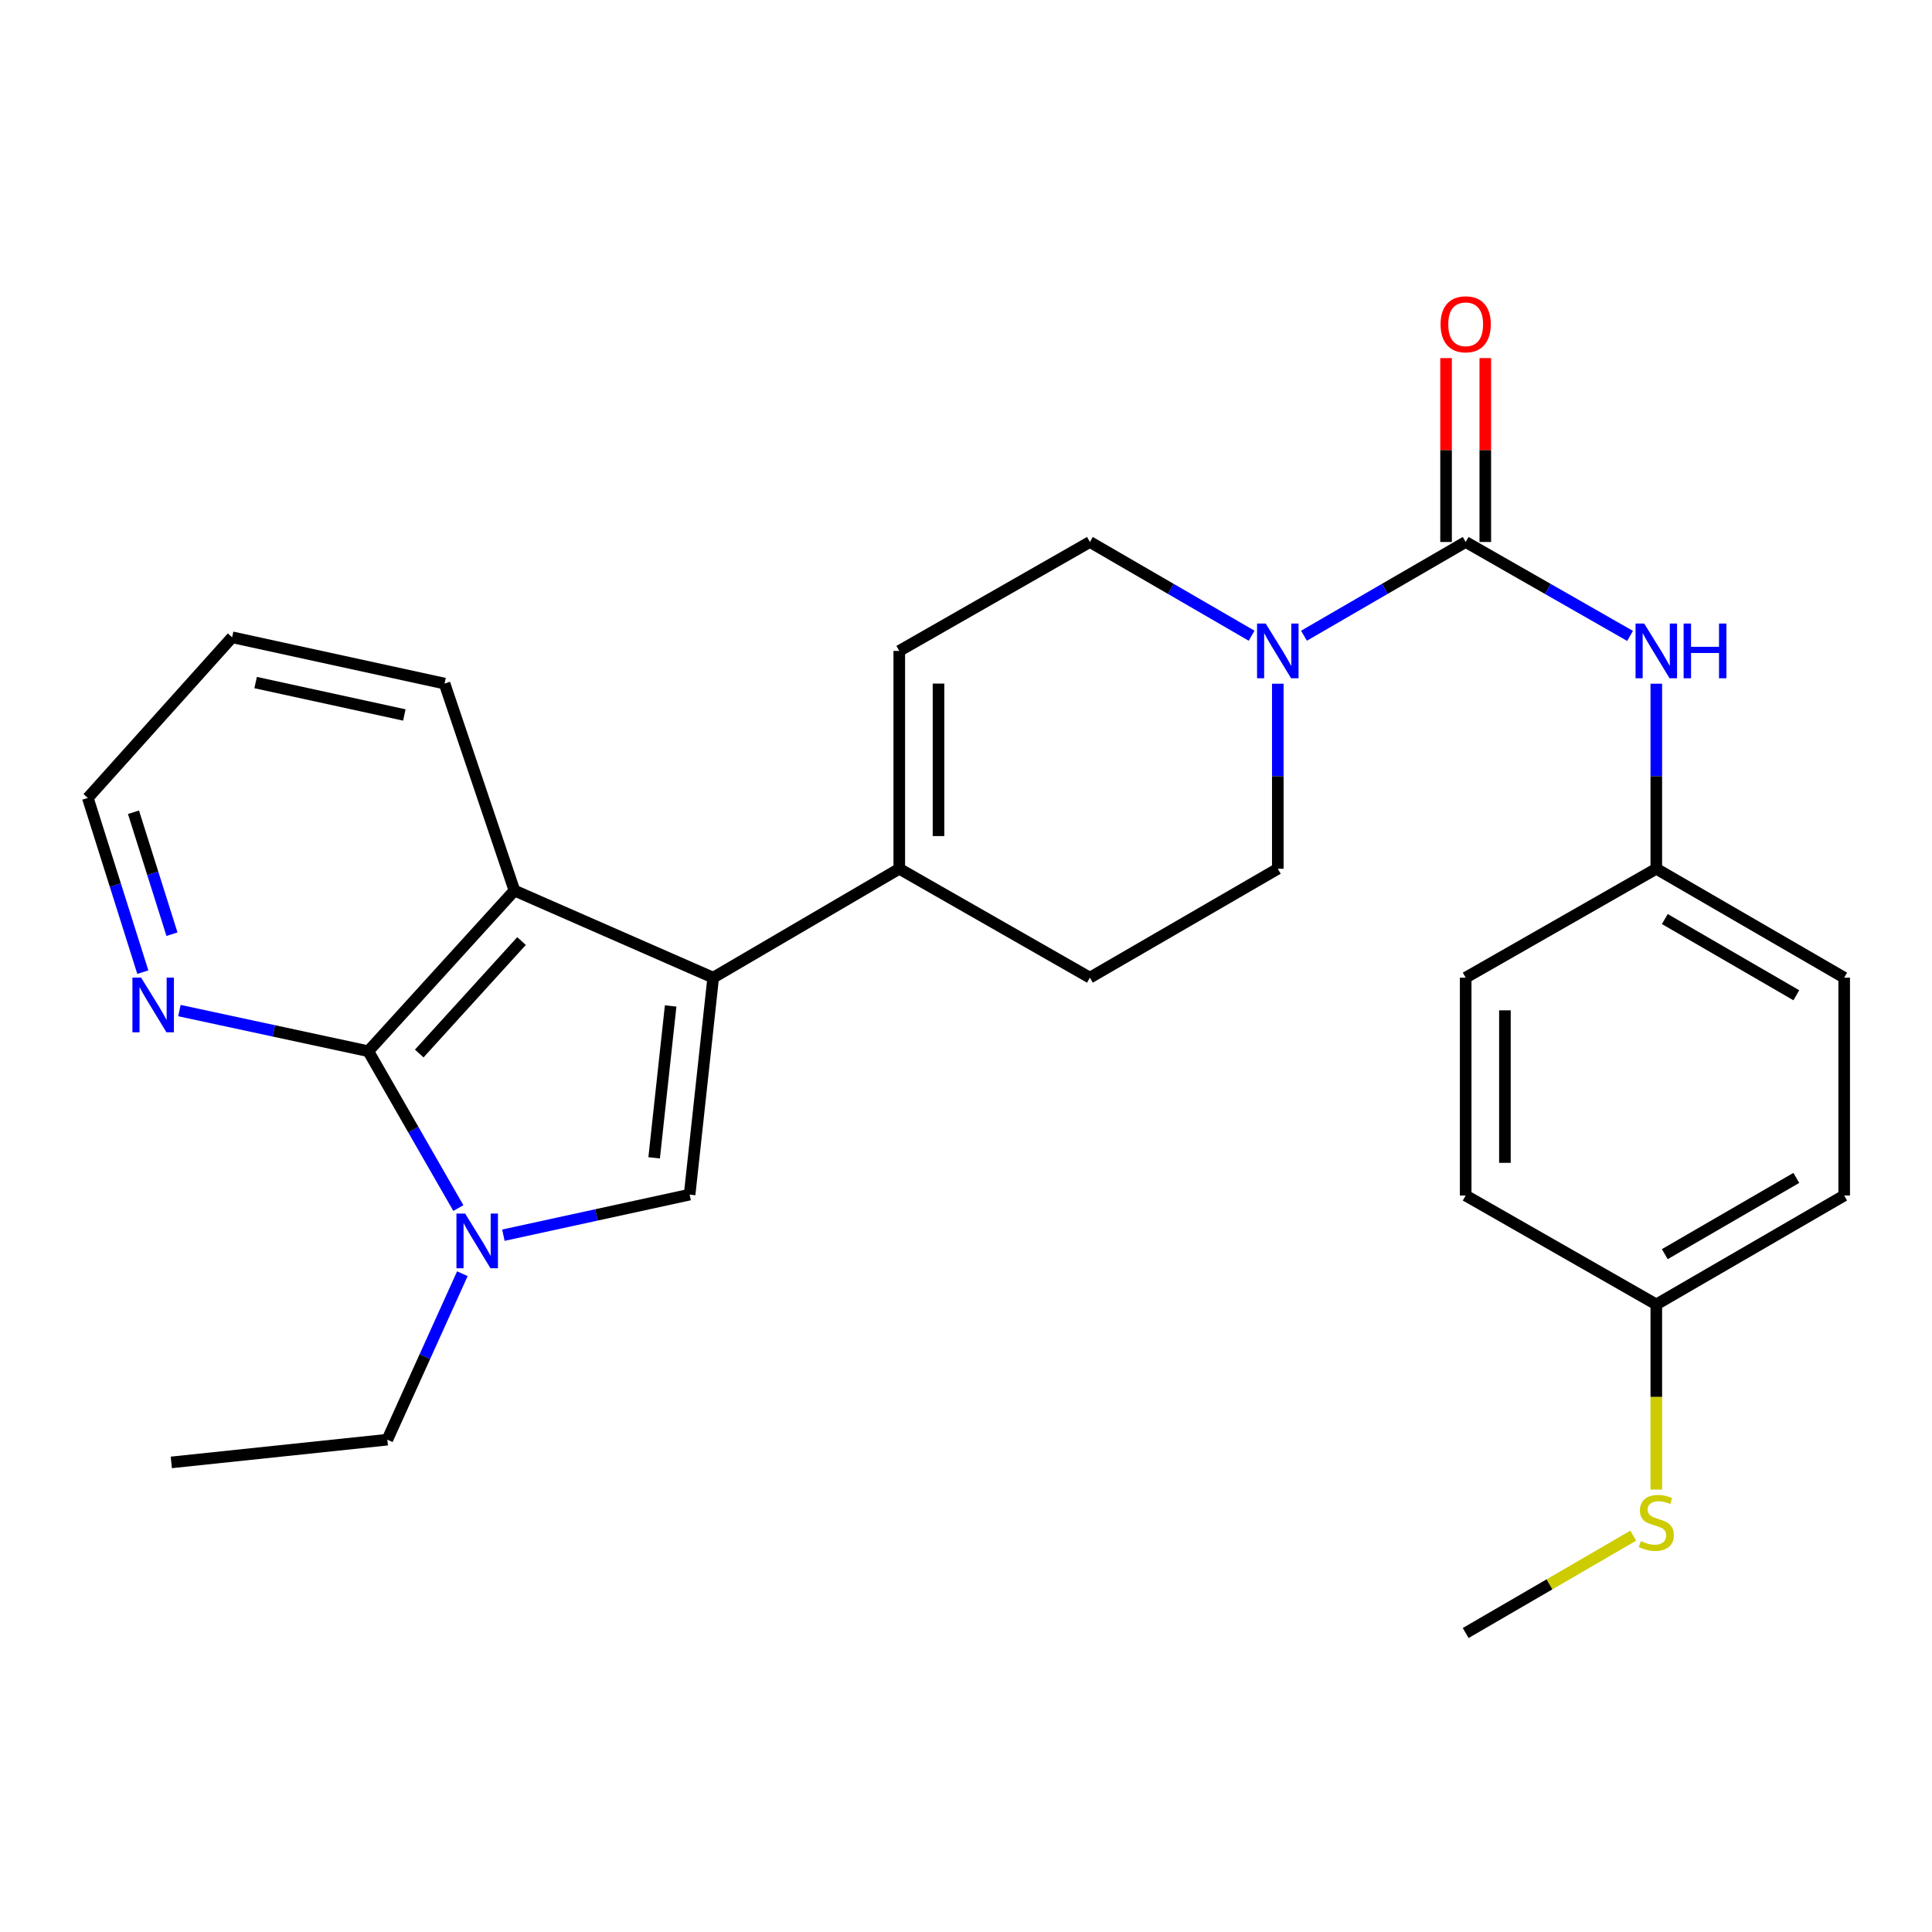 <?xml version='1.0' encoding='iso-8859-1'?>
<svg version='1.1' baseProfile='full'
              xmlns='http://www.w3.org/2000/svg'
                      xmlns:rdkit='http://www.rdkit.org/xml'
                      xmlns:xlink='http://www.w3.org/1999/xlink'
                  xml:space='preserve'
width='1000px' height='1000px' viewBox='0 0 1000 1000'>
<!-- END OF HEADER -->
<rect style='opacity:1.0;fill:#FFFFFF;stroke:none' width='1000' height='1000' x='0' y='0'> </rect>
<path class='bond-1' d='M 369.143,506.035 L 356.947,618.332' style='fill:none;fill-rule:evenodd;stroke:#000000;stroke-width:6px;stroke-linecap:butt;stroke-linejoin:miter;stroke-opacity:1' />
<path class='bond-1' d='M 347.124,520.687 L 338.586,599.294' style='fill:none;fill-rule:evenodd;stroke:#000000;stroke-width:6px;stroke-linecap:butt;stroke-linejoin:miter;stroke-opacity:1' />
<path class='bond-4' d='M 369.143,506.035 L 266.268,460.95' style='fill:none;fill-rule:evenodd;stroke:#000000;stroke-width:6px;stroke-linecap:butt;stroke-linejoin:miter;stroke-opacity:1' />
<path class='bond-6' d='M 369.143,506.035 L 465.464,449.667' style='fill:none;fill-rule:evenodd;stroke:#000000;stroke-width:6px;stroke-linecap:butt;stroke-linejoin:miter;stroke-opacity:1' />
<path class='bond-0' d='M 260.55,639.332 L 308.749,628.832' style='fill:none;fill-rule:evenodd;stroke:#0000FF;stroke-width:6px;stroke-linecap:butt;stroke-linejoin:miter;stroke-opacity:1' />
<path class='bond-0' d='M 308.749,628.832 L 356.947,618.332' style='fill:none;fill-rule:evenodd;stroke:#000000;stroke-width:6px;stroke-linecap:butt;stroke-linejoin:miter;stroke-opacity:1' />
<path class='bond-15' d='M 239.319,659.268 L 219.899,702.22' style='fill:none;fill-rule:evenodd;stroke:#0000FF;stroke-width:6px;stroke-linecap:butt;stroke-linejoin:miter;stroke-opacity:1' />
<path class='bond-15' d='M 219.899,702.22 L 200.479,745.172' style='fill:none;fill-rule:evenodd;stroke:#000000;stroke-width:6px;stroke-linecap:butt;stroke-linejoin:miter;stroke-opacity:1' />
<path class='bond-27' d='M 237.243,625.295 L 213.936,584.699' style='fill:none;fill-rule:evenodd;stroke:#0000FF;stroke-width:6px;stroke-linecap:butt;stroke-linejoin:miter;stroke-opacity:1' />
<path class='bond-27' d='M 213.936,584.699 L 190.629,544.103' style='fill:none;fill-rule:evenodd;stroke:#000000;stroke-width:6px;stroke-linecap:butt;stroke-linejoin:miter;stroke-opacity:1' />
<path class='bond-2' d='M 190.629,544.103 L 266.268,460.95' style='fill:none;fill-rule:evenodd;stroke:#000000;stroke-width:6px;stroke-linecap:butt;stroke-linejoin:miter;stroke-opacity:1' />
<path class='bond-2' d='M 216.998,545.296 L 269.945,487.088' style='fill:none;fill-rule:evenodd;stroke:#000000;stroke-width:6px;stroke-linecap:butt;stroke-linejoin:miter;stroke-opacity:1' />
<path class='bond-9' d='M 190.629,544.103 L 141.748,533.588' style='fill:none;fill-rule:evenodd;stroke:#000000;stroke-width:6px;stroke-linecap:butt;stroke-linejoin:miter;stroke-opacity:1' />
<path class='bond-9' d='M 141.748,533.588 L 92.867,523.073' style='fill:none;fill-rule:evenodd;stroke:#0000FF;stroke-width:6px;stroke-linecap:butt;stroke-linejoin:miter;stroke-opacity:1' />
<path class='bond-3' d='M 758.633,280.528 L 716.785,304.79' style='fill:none;fill-rule:evenodd;stroke:#000000;stroke-width:6px;stroke-linecap:butt;stroke-linejoin:miter;stroke-opacity:1' />
<path class='bond-3' d='M 716.785,304.79 L 674.938,329.052' style='fill:none;fill-rule:evenodd;stroke:#0000FF;stroke-width:6px;stroke-linecap:butt;stroke-linejoin:miter;stroke-opacity:1' />
<path class='bond-7' d='M 758.633,280.528 L 801.176,304.838' style='fill:none;fill-rule:evenodd;stroke:#000000;stroke-width:6px;stroke-linecap:butt;stroke-linejoin:miter;stroke-opacity:1' />
<path class='bond-7' d='M 801.176,304.838 L 843.719,329.147' style='fill:none;fill-rule:evenodd;stroke:#0000FF;stroke-width:6px;stroke-linecap:butt;stroke-linejoin:miter;stroke-opacity:1' />
<path class='bond-11' d='M 768.787,280.528 L 768.787,232.938' style='fill:none;fill-rule:evenodd;stroke:#000000;stroke-width:6px;stroke-linecap:butt;stroke-linejoin:miter;stroke-opacity:1' />
<path class='bond-11' d='M 768.787,232.938 L 768.787,185.348' style='fill:none;fill-rule:evenodd;stroke:#FF0000;stroke-width:6px;stroke-linecap:butt;stroke-linejoin:miter;stroke-opacity:1' />
<path class='bond-11' d='M 748.479,280.528 L 748.479,232.938' style='fill:none;fill-rule:evenodd;stroke:#000000;stroke-width:6px;stroke-linecap:butt;stroke-linejoin:miter;stroke-opacity:1' />
<path class='bond-11' d='M 748.479,232.938 L 748.479,185.348' style='fill:none;fill-rule:evenodd;stroke:#FF0000;stroke-width:6px;stroke-linecap:butt;stroke-linejoin:miter;stroke-opacity:1' />
<path class='bond-20' d='M 266.268,460.95 L 230.096,353.821' style='fill:none;fill-rule:evenodd;stroke:#000000;stroke-width:6px;stroke-linecap:butt;stroke-linejoin:miter;stroke-opacity:1' />
<path class='bond-5' d='M 661.387,353.887 L 661.387,401.777' style='fill:none;fill-rule:evenodd;stroke:#0000FF;stroke-width:6px;stroke-linecap:butt;stroke-linejoin:miter;stroke-opacity:1' />
<path class='bond-5' d='M 661.387,401.777 L 661.387,449.667' style='fill:none;fill-rule:evenodd;stroke:#000000;stroke-width:6px;stroke-linecap:butt;stroke-linejoin:miter;stroke-opacity:1' />
<path class='bond-28' d='M 647.837,329.053 L 605.984,304.79' style='fill:none;fill-rule:evenodd;stroke:#0000FF;stroke-width:6px;stroke-linecap:butt;stroke-linejoin:miter;stroke-opacity:1' />
<path class='bond-28' d='M 605.984,304.79 L 564.131,280.528' style='fill:none;fill-rule:evenodd;stroke:#000000;stroke-width:6px;stroke-linecap:butt;stroke-linejoin:miter;stroke-opacity:1' />
<path class='bond-8' d='M 465.464,449.667 L 465.464,336.908' style='fill:none;fill-rule:evenodd;stroke:#000000;stroke-width:6px;stroke-linecap:butt;stroke-linejoin:miter;stroke-opacity:1' />
<path class='bond-8' d='M 485.773,432.753 L 485.773,353.822' style='fill:none;fill-rule:evenodd;stroke:#000000;stroke-width:6px;stroke-linecap:butt;stroke-linejoin:miter;stroke-opacity:1' />
<path class='bond-13' d='M 465.464,449.667 L 564.131,506.035' style='fill:none;fill-rule:evenodd;stroke:#000000;stroke-width:6px;stroke-linecap:butt;stroke-linejoin:miter;stroke-opacity:1' />
<path class='bond-14' d='M 857.3,353.887 L 857.3,401.777' style='fill:none;fill-rule:evenodd;stroke:#0000FF;stroke-width:6px;stroke-linecap:butt;stroke-linejoin:miter;stroke-opacity:1' />
<path class='bond-14' d='M 857.3,401.777 L 857.3,449.667' style='fill:none;fill-rule:evenodd;stroke:#000000;stroke-width:6px;stroke-linecap:butt;stroke-linejoin:miter;stroke-opacity:1' />
<path class='bond-10' d='M 465.464,336.908 L 564.131,280.528' style='fill:none;fill-rule:evenodd;stroke:#000000;stroke-width:6px;stroke-linecap:butt;stroke-linejoin:miter;stroke-opacity:1' />
<path class='bond-29' d='M 73.923,503.181 L 59.689,458.095' style='fill:none;fill-rule:evenodd;stroke:#0000FF;stroke-width:6px;stroke-linecap:butt;stroke-linejoin:miter;stroke-opacity:1' />
<path class='bond-29' d='M 59.689,458.095 L 45.455,413.009' style='fill:none;fill-rule:evenodd;stroke:#000000;stroke-width:6px;stroke-linecap:butt;stroke-linejoin:miter;stroke-opacity:1' />
<path class='bond-29' d='M 89.019,483.541 L 79.055,451.981' style='fill:none;fill-rule:evenodd;stroke:#0000FF;stroke-width:6px;stroke-linecap:butt;stroke-linejoin:miter;stroke-opacity:1' />
<path class='bond-29' d='M 79.055,451.981 L 69.091,420.421' style='fill:none;fill-rule:evenodd;stroke:#000000;stroke-width:6px;stroke-linecap:butt;stroke-linejoin:miter;stroke-opacity:1' />
<path class='bond-12' d='M 661.387,449.667 L 564.131,506.035' style='fill:none;fill-rule:evenodd;stroke:#000000;stroke-width:6px;stroke-linecap:butt;stroke-linejoin:miter;stroke-opacity:1' />
<path class='bond-18' d='M 857.3,449.667 L 758.633,506.035' style='fill:none;fill-rule:evenodd;stroke:#000000;stroke-width:6px;stroke-linecap:butt;stroke-linejoin:miter;stroke-opacity:1' />
<path class='bond-19' d='M 857.3,449.667 L 954.545,506.035' style='fill:none;fill-rule:evenodd;stroke:#000000;stroke-width:6px;stroke-linecap:butt;stroke-linejoin:miter;stroke-opacity:1' />
<path class='bond-19' d='M 861.702,475.693 L 929.774,515.15' style='fill:none;fill-rule:evenodd;stroke:#000000;stroke-width:6px;stroke-linecap:butt;stroke-linejoin:miter;stroke-opacity:1' />
<path class='bond-25' d='M 200.479,745.172 L 88.667,756.94' style='fill:none;fill-rule:evenodd;stroke:#000000;stroke-width:6px;stroke-linecap:butt;stroke-linejoin:miter;stroke-opacity:1' />
<path class='bond-16' d='M 857.3,675.174 L 954.545,618.794' style='fill:none;fill-rule:evenodd;stroke:#000000;stroke-width:6px;stroke-linecap:butt;stroke-linejoin:miter;stroke-opacity:1' />
<path class='bond-16' d='M 861.701,649.147 L 929.772,609.682' style='fill:none;fill-rule:evenodd;stroke:#000000;stroke-width:6px;stroke-linecap:butt;stroke-linejoin:miter;stroke-opacity:1' />
<path class='bond-17' d='M 857.3,675.174 L 857.3,723.084' style='fill:none;fill-rule:evenodd;stroke:#000000;stroke-width:6px;stroke-linecap:butt;stroke-linejoin:miter;stroke-opacity:1' />
<path class='bond-17' d='M 857.3,723.084 L 857.3,770.994' style='fill:none;fill-rule:evenodd;stroke:#CCCC00;stroke-width:6px;stroke-linecap:butt;stroke-linejoin:miter;stroke-opacity:1' />
<path class='bond-30' d='M 857.3,675.174 L 758.633,618.794' style='fill:none;fill-rule:evenodd;stroke:#000000;stroke-width:6px;stroke-linecap:butt;stroke-linejoin:miter;stroke-opacity:1' />
<path class='bond-24' d='M 845.367,794.865 L 802,820.057' style='fill:none;fill-rule:evenodd;stroke:#CCCC00;stroke-width:6px;stroke-linecap:butt;stroke-linejoin:miter;stroke-opacity:1' />
<path class='bond-24' d='M 802,820.057 L 758.633,845.249' style='fill:none;fill-rule:evenodd;stroke:#000000;stroke-width:6px;stroke-linecap:butt;stroke-linejoin:miter;stroke-opacity:1' />
<path class='bond-21' d='M 758.633,506.035 L 758.633,618.794' style='fill:none;fill-rule:evenodd;stroke:#000000;stroke-width:6px;stroke-linecap:butt;stroke-linejoin:miter;stroke-opacity:1' />
<path class='bond-21' d='M 778.942,522.949 L 778.942,601.88' style='fill:none;fill-rule:evenodd;stroke:#000000;stroke-width:6px;stroke-linecap:butt;stroke-linejoin:miter;stroke-opacity:1' />
<path class='bond-22' d='M 954.545,506.035 L 954.545,618.794' style='fill:none;fill-rule:evenodd;stroke:#000000;stroke-width:6px;stroke-linecap:butt;stroke-linejoin:miter;stroke-opacity:1' />
<path class='bond-26' d='M 230.096,353.821 L 120.146,329.856' style='fill:none;fill-rule:evenodd;stroke:#000000;stroke-width:6px;stroke-linecap:butt;stroke-linejoin:miter;stroke-opacity:1' />
<path class='bond-26' d='M 209.278,370.069 L 132.313,353.294' style='fill:none;fill-rule:evenodd;stroke:#000000;stroke-width:6px;stroke-linecap:butt;stroke-linejoin:miter;stroke-opacity:1' />
<path class='bond-23' d='M 45.455,413.009 L 120.146,329.856' style='fill:none;fill-rule:evenodd;stroke:#000000;stroke-width:6px;stroke-linecap:butt;stroke-linejoin:miter;stroke-opacity:1' />
<path  class='atom-1' d='M 240.737 628.125
L 250.017 643.125
Q 250.937 644.605, 252.417 647.285
Q 253.897 649.965, 253.977 650.125
L 253.977 628.125
L 257.737 628.125
L 257.737 656.445
L 253.857 656.445
L 243.897 640.045
Q 242.737 638.125, 241.497 635.925
Q 240.297 633.725, 239.937 633.045
L 239.937 656.445
L 236.257 656.445
L 236.257 628.125
L 240.737 628.125
' fill='#0000FF'/>
<path  class='atom-6' d='M 655.127 322.748
L 664.407 337.748
Q 665.327 339.228, 666.807 341.908
Q 668.287 344.588, 668.367 344.748
L 668.367 322.748
L 672.127 322.748
L 672.127 351.068
L 668.247 351.068
L 658.287 334.668
Q 657.127 332.748, 655.887 330.548
Q 654.687 328.348, 654.327 327.668
L 654.327 351.068
L 650.647 351.068
L 650.647 322.748
L 655.127 322.748
' fill='#0000FF'/>
<path  class='atom-8' d='M 851.04 322.748
L 860.32 337.748
Q 861.24 339.228, 862.72 341.908
Q 864.2 344.588, 864.28 344.748
L 864.28 322.748
L 868.04 322.748
L 868.04 351.068
L 864.16 351.068
L 854.2 334.668
Q 853.04 332.748, 851.8 330.548
Q 850.6 328.348, 850.24 327.668
L 850.24 351.068
L 846.56 351.068
L 846.56 322.748
L 851.04 322.748
' fill='#0000FF'/>
<path  class='atom-8' d='M 871.44 322.748
L 875.28 322.748
L 875.28 334.788
L 889.76 334.788
L 889.76 322.748
L 893.6 322.748
L 893.6 351.068
L 889.76 351.068
L 889.76 337.988
L 875.28 337.988
L 875.28 351.068
L 871.44 351.068
L 871.44 322.748
' fill='#0000FF'/>
<path  class='atom-10' d='M 73.02 505.99
L 82.3 520.99
Q 83.22 522.47, 84.7 525.15
Q 86.18 527.83, 86.26 527.99
L 86.26 505.99
L 90.02 505.99
L 90.02 534.31
L 86.14 534.31
L 76.18 517.91
Q 75.02 515.99, 73.78 513.79
Q 72.58 511.59, 72.22 510.91
L 72.22 534.31
L 68.54 534.31
L 68.54 505.99
L 73.02 505.99
' fill='#0000FF'/>
<path  class='atom-12' d='M 745.633 167.849
Q 745.633 161.049, 748.993 157.249
Q 752.353 153.449, 758.633 153.449
Q 764.913 153.449, 768.273 157.249
Q 771.633 161.049, 771.633 167.849
Q 771.633 174.729, 768.233 178.649
Q 764.833 182.529, 758.633 182.529
Q 752.393 182.529, 748.993 178.649
Q 745.633 174.769, 745.633 167.849
M 758.633 179.329
Q 762.953 179.329, 765.273 176.449
Q 767.633 173.529, 767.633 167.849
Q 767.633 162.289, 765.273 159.489
Q 762.953 156.649, 758.633 156.649
Q 754.313 156.649, 751.953 159.449
Q 749.633 162.249, 749.633 167.849
Q 749.633 173.569, 751.953 176.449
Q 754.313 179.329, 758.633 179.329
' fill='#FF0000'/>
<path  class='atom-18' d='M 849.3 797.653
Q 849.62 797.773, 850.94 798.333
Q 852.26 798.893, 853.7 799.253
Q 855.18 799.573, 856.62 799.573
Q 859.3 799.573, 860.86 798.293
Q 862.42 796.973, 862.42 794.693
Q 862.42 793.133, 861.62 792.173
Q 860.86 791.213, 859.66 790.693
Q 858.46 790.173, 856.46 789.573
Q 853.94 788.813, 852.42 788.093
Q 850.94 787.373, 849.86 785.853
Q 848.82 784.333, 848.82 781.773
Q 848.82 778.213, 851.22 776.013
Q 853.66 773.813, 858.46 773.813
Q 861.74 773.813, 865.46 775.373
L 864.54 778.453
Q 861.14 777.053, 858.58 777.053
Q 855.82 777.053, 854.3 778.213
Q 852.78 779.333, 852.82 781.293
Q 852.82 782.813, 853.58 783.733
Q 854.38 784.653, 855.5 785.173
Q 856.66 785.693, 858.58 786.293
Q 861.14 787.093, 862.66 787.893
Q 864.18 788.693, 865.26 790.333
Q 866.38 791.933, 866.38 794.693
Q 866.38 798.613, 863.74 800.733
Q 861.14 802.813, 856.78 802.813
Q 854.26 802.813, 852.34 802.253
Q 850.46 801.733, 848.22 800.813
L 849.3 797.653
' fill='#CCCC00'/>
</svg>
